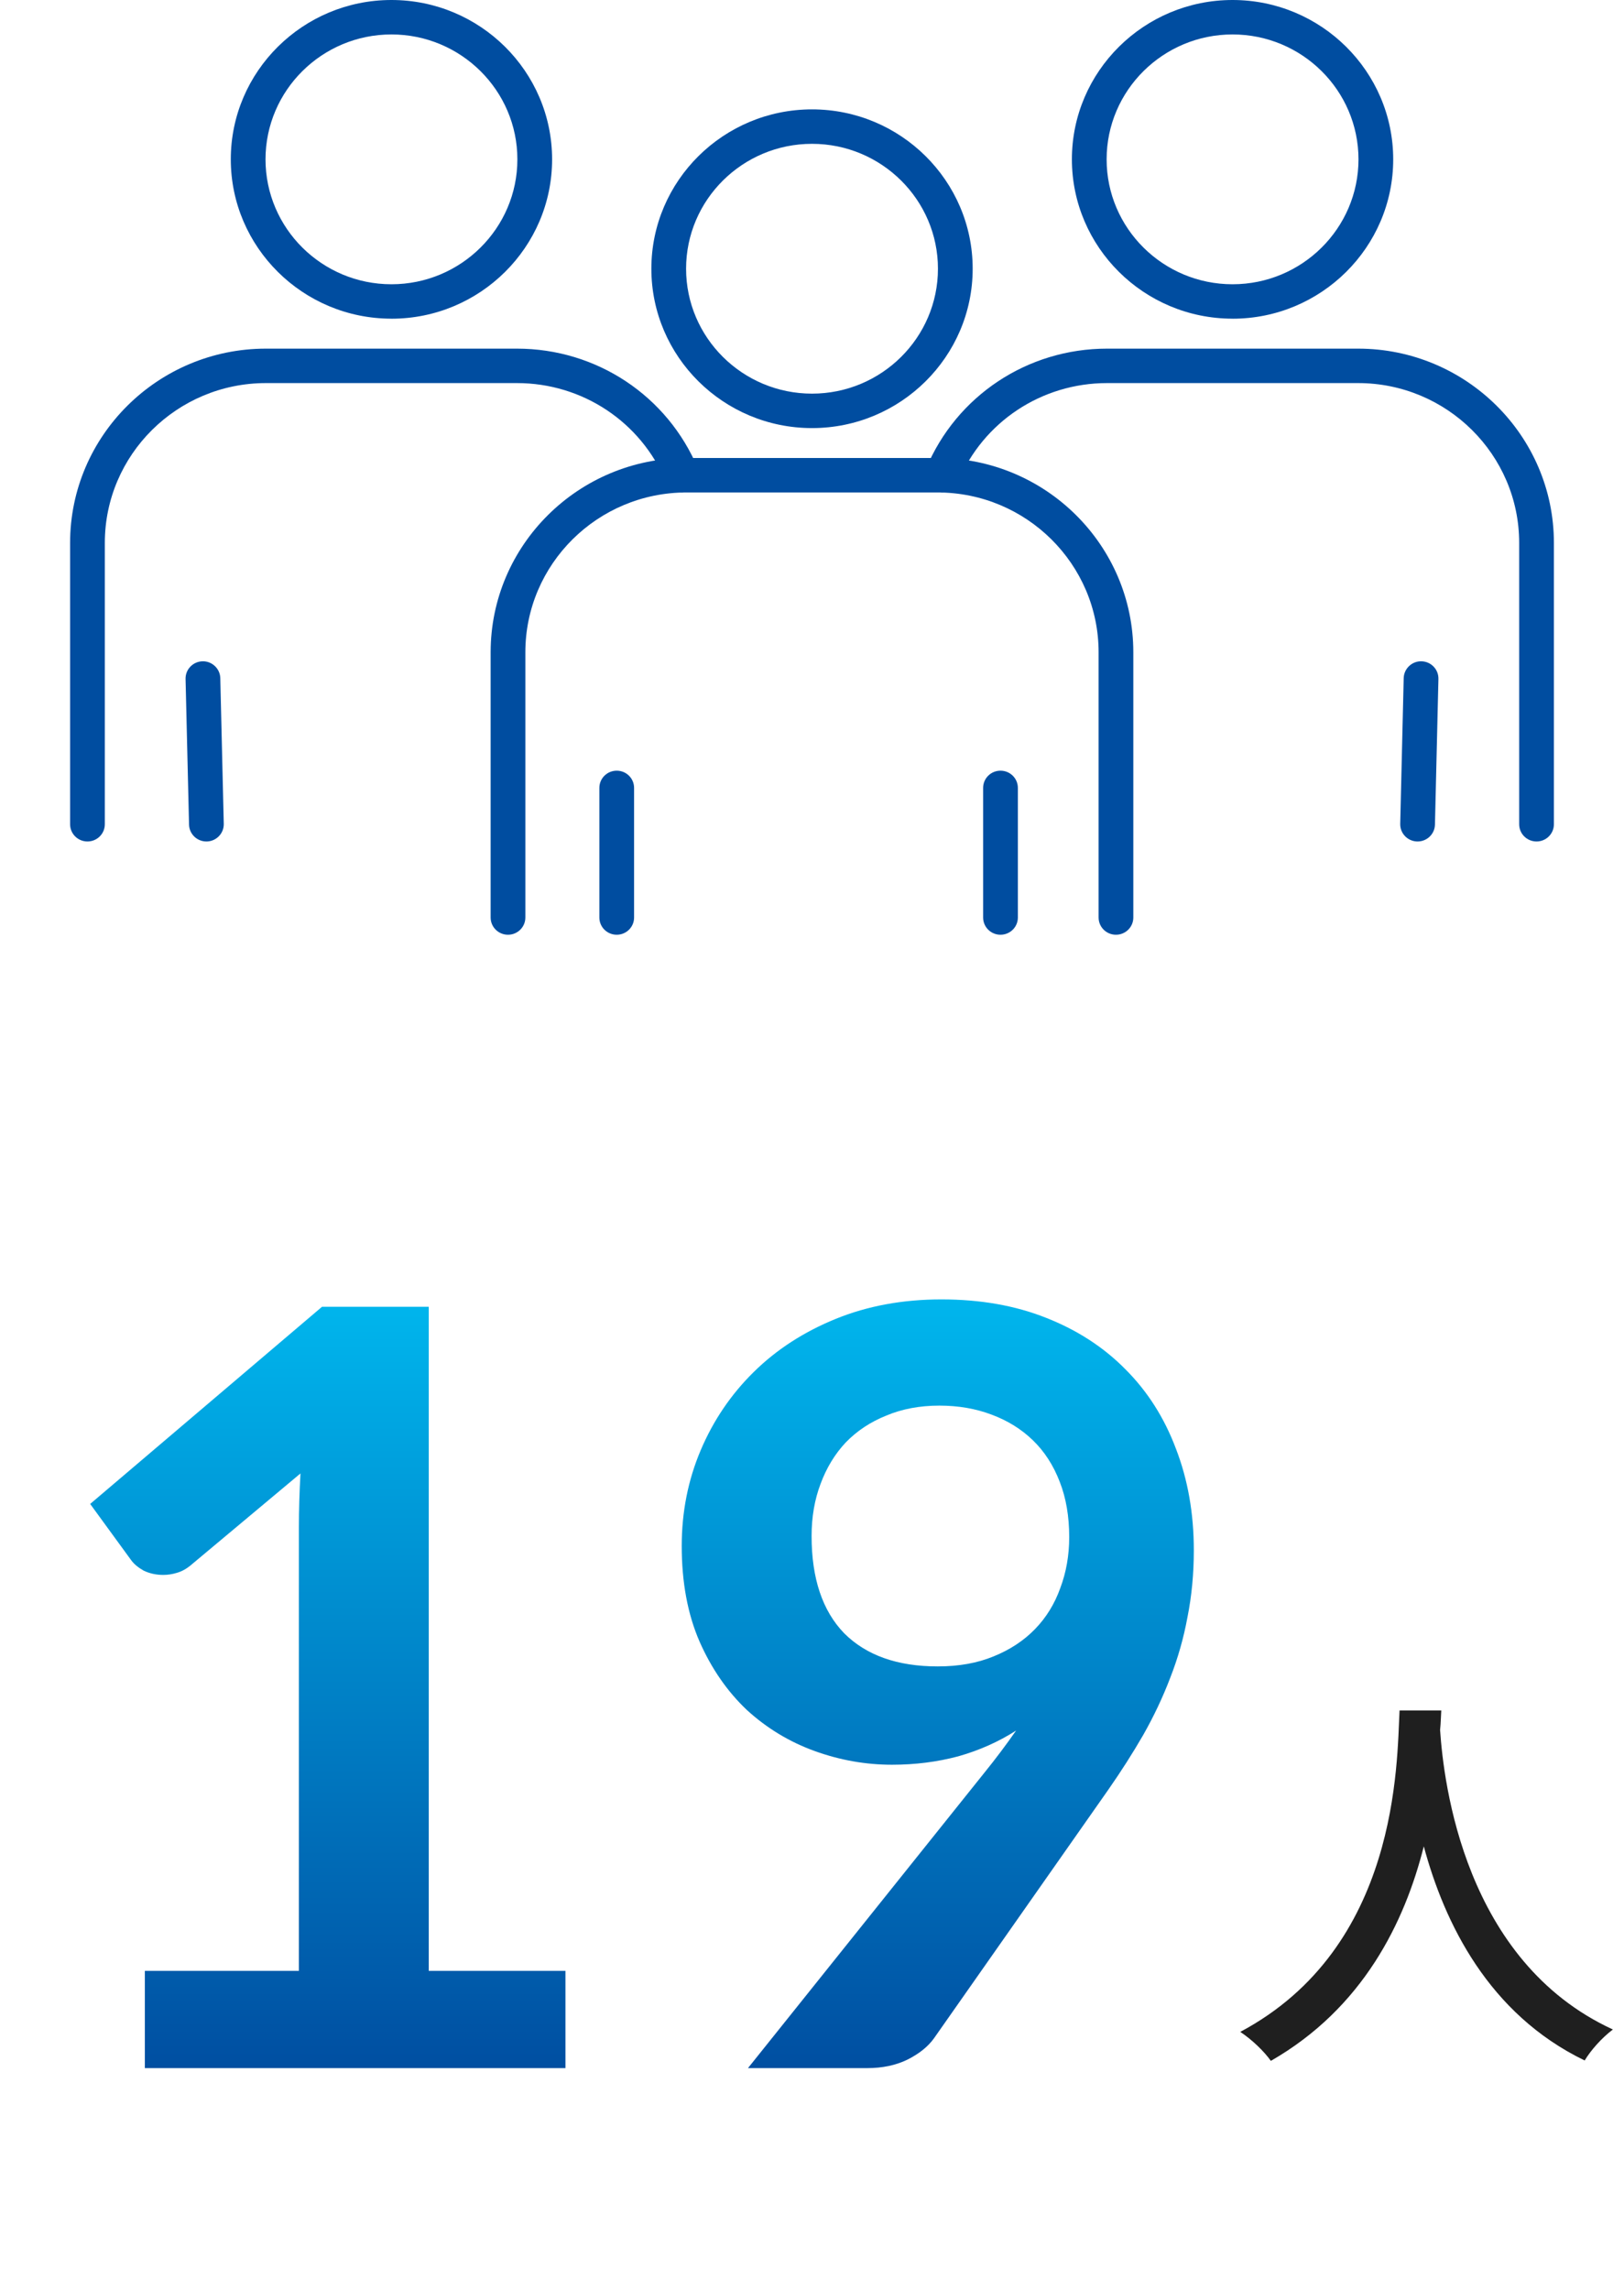 <svg width="139" height="196" viewBox="0 0 139 196" fill="none" xmlns="http://www.w3.org/2000/svg">
<path d="M119.79 146.392H123.36C123.326 146.868 123.326 147.446 123.258 148.058C123.564 152.58 125.332 167.846 138.048 173.694C137.062 174.442 136.144 175.496 135.634 176.346C127.406 172.368 123.632 164.582 121.864 158.02C120.232 164.514 116.662 171.858 108.774 176.38C108.196 175.564 107.176 174.578 106.156 173.898C119.756 166.656 119.552 150.88 119.79 146.392Z" fill="#1F1F1F"/>
<path d="M12.398 168.675H25.583V130.74C25.583 129.27 25.628 127.725 25.718 126.105L16.358 133.935C15.968 134.265 15.563 134.49 15.143 134.61C14.753 134.73 14.363 134.79 13.973 134.79C13.373 134.79 12.818 134.67 12.308 134.43C11.828 134.16 11.468 133.86 11.228 133.53L7.718 128.715L27.563 111.84H36.698V168.675H48.398V177H12.398V168.675ZM76.35 151.035C74.1 151.035 71.895 150.645 69.735 149.865C67.575 149.085 65.64 147.915 63.93 146.355C62.25 144.765 60.9 142.815 59.88 140.505C58.86 138.165 58.35 135.435 58.35 132.315C58.35 129.405 58.89 126.675 59.97 124.125C61.05 121.575 62.565 119.34 64.515 117.42C66.465 115.5 68.805 113.985 71.535 112.875C74.265 111.765 77.28 111.21 80.58 111.21C83.91 111.21 86.895 111.735 89.535 112.785C92.205 113.835 94.47 115.305 96.33 117.195C98.22 119.085 99.66 121.35 100.65 123.99C101.67 126.63 102.18 129.525 102.18 132.675C102.18 134.685 102 136.59 101.64 138.39C101.31 140.19 100.815 141.93 100.155 143.61C99.525 145.26 98.76 146.88 97.86 148.47C96.96 150.03 95.955 151.605 94.845 153.195L79.95 174.435C79.44 175.155 78.675 175.77 77.655 176.28C76.665 176.76 75.525 177 74.235 177H64.02L84.225 151.755C84.735 151.125 85.215 150.51 85.665 149.91C86.115 149.31 86.55 148.71 86.97 148.11C85.47 149.07 83.82 149.805 82.02 150.315C80.22 150.795 78.33 151.035 76.35 151.035ZM91.515 131.55C91.515 129.78 91.245 128.205 90.705 126.825C90.165 125.415 89.4 124.23 88.41 123.27C87.42 122.31 86.235 121.575 84.855 121.065C83.505 120.555 82.02 120.3 80.4 120.3C78.72 120.3 77.205 120.585 75.855 121.155C74.505 121.695 73.35 122.46 72.39 123.45C71.46 124.44 70.74 125.625 70.23 127.005C69.72 128.355 69.465 129.84 69.465 131.46C69.465 135.09 70.395 137.865 72.255 139.785C74.145 141.675 76.815 142.62 80.265 142.62C82.065 142.62 83.655 142.335 85.035 141.765C86.445 141.195 87.63 140.415 88.59 139.425C89.55 138.435 90.27 137.265 90.75 135.915C91.26 134.565 91.515 133.11 91.515 131.55Z" fill="url(#paint0_linear_4060_1650)"/>
<g clip-path="url(#clip0_4060_1650)">
<path d="M95.516 80C94.694 80 94.031 79.342 94.031 78.526V55.825C94.031 48.282 87.845 42.147 80.24 42.147H58.756C51.151 42.147 44.966 48.282 44.966 55.825V78.526C44.966 79.342 44.302 80 43.48 80C42.658 80 41.994 79.342 41.994 78.526V55.825C41.994 46.657 49.513 39.199 58.756 39.199H80.24C89.483 39.199 97.002 46.657 97.002 55.825V78.526C97.002 79.342 96.339 80 95.516 80Z" fill="#004DA0"/>
<path d="M69.501 36.638C61.919 36.638 55.751 30.52 55.751 22.999C55.751 15.479 61.919 9.361 69.501 9.361C77.083 9.361 83.252 15.479 83.252 22.999C83.252 30.52 77.083 36.638 69.501 36.638ZM69.501 12.309C63.557 12.309 58.723 17.104 58.723 22.999C58.723 28.895 63.557 33.69 69.501 33.69C75.445 33.69 80.28 28.895 80.28 22.999C80.28 17.104 75.445 12.309 69.501 12.309Z" fill="#004DA0"/>
<path d="M52.786 80C51.964 80 51.3 79.342 51.3 78.526V67.433C51.3 66.617 51.964 65.959 52.786 65.959C53.608 65.959 54.272 66.617 54.272 67.433V78.526C54.272 79.342 53.608 80 52.786 80Z" fill="#004DA0"/>
<path d="M85.633 80C84.811 80 84.147 79.342 84.147 78.526V67.433C84.147 66.617 84.811 65.959 85.633 65.959C86.456 65.959 87.12 66.617 87.12 67.433V78.526C87.12 79.342 86.456 80 85.633 80Z" fill="#004DA0"/>
<path d="M7.486 72.018C6.664 72.018 6 71.36 6 70.544V46.464C6 37.296 13.519 29.838 22.762 29.838H44.246C51.059 29.838 57.141 33.874 59.744 40.116C60.057 40.87 59.697 41.731 58.938 42.042C58.182 42.353 57.31 41.996 56.996 41.243C54.856 36.107 49.85 32.786 44.246 32.786H22.762C15.157 32.786 8.972 38.921 8.972 46.464V70.544C8.972 71.36 8.308 72.018 7.486 72.018Z" fill="#004DA0"/>
<path d="M33.504 27.274C25.922 27.274 19.754 21.155 19.754 13.635C19.754 6.115 25.922 0 33.504 0C41.086 0 47.255 6.118 47.255 13.639C47.255 21.159 41.086 27.277 33.504 27.277V27.274ZM33.504 2.948C27.56 2.948 22.726 7.743 22.726 13.639C22.726 19.534 27.56 24.329 33.504 24.329C39.448 24.329 44.283 19.534 44.283 13.639C44.283 7.743 39.448 2.948 33.504 2.948Z" fill="#004DA0"/>
<path d="M17.666 72.018C16.861 72.018 16.2 71.379 16.18 70.58L15.883 58.108C15.863 57.295 16.514 56.617 17.333 56.598C18.145 56.575 18.835 57.223 18.855 58.036L19.152 70.508C19.172 71.32 18.522 71.998 17.703 72.018C17.69 72.018 17.68 72.018 17.666 72.018Z" fill="#004DA0"/>
<path d="M131.514 72.018C130.692 72.018 130.028 71.36 130.028 70.544V46.464C130.028 38.921 123.843 32.786 116.238 32.786H94.754C89.15 32.786 84.144 36.104 82.004 41.243C81.691 41.996 80.822 42.353 80.063 42.042C79.303 41.731 78.943 40.87 79.257 40.116C81.859 33.874 87.942 29.838 94.754 29.838H116.238C125.481 29.838 133 37.296 133 46.464V70.544C133 71.36 132.337 72.018 131.514 72.018Z" fill="#004DA0"/>
<path d="M105.496 27.274C97.914 27.274 91.745 21.155 91.745 13.635C91.745 6.115 97.914 0 105.496 0C113.077 0 119.246 6.118 119.246 13.639C119.246 21.159 113.077 27.277 105.496 27.277V27.274ZM105.496 2.948C99.552 2.948 94.717 7.743 94.717 13.639C94.717 19.534 99.552 24.329 105.496 24.329C111.44 24.329 116.274 19.534 116.274 13.639C116.274 7.743 111.44 2.948 105.496 2.948Z" fill="#004DA0"/>
<path d="M121.333 72.018C121.333 72.018 121.31 72.018 121.297 72.018C120.478 71.998 119.827 71.324 119.847 70.508L120.144 58.036C120.164 57.223 120.858 56.572 121.667 56.598C122.486 56.617 123.136 57.292 123.116 58.108L122.819 70.58C122.799 71.382 122.139 72.018 121.333 72.018Z" fill="#004DA0"/>
</g>
<defs>
<linearGradient id="paint0_linear_4060_1650" x1="53" y1="110.5" x2="53" y2="178" gradientUnits="userSpaceOnUse">
<stop stop-color="#00B7EE"/>
<stop offset="1" stop-color="#004DA0"/>
</linearGradient>
<clipPath id="clip0_4060_1650">
<rect width="127" height="80" fill="white" transform="translate(6)"/>
</clipPath>
</defs>
</svg>
